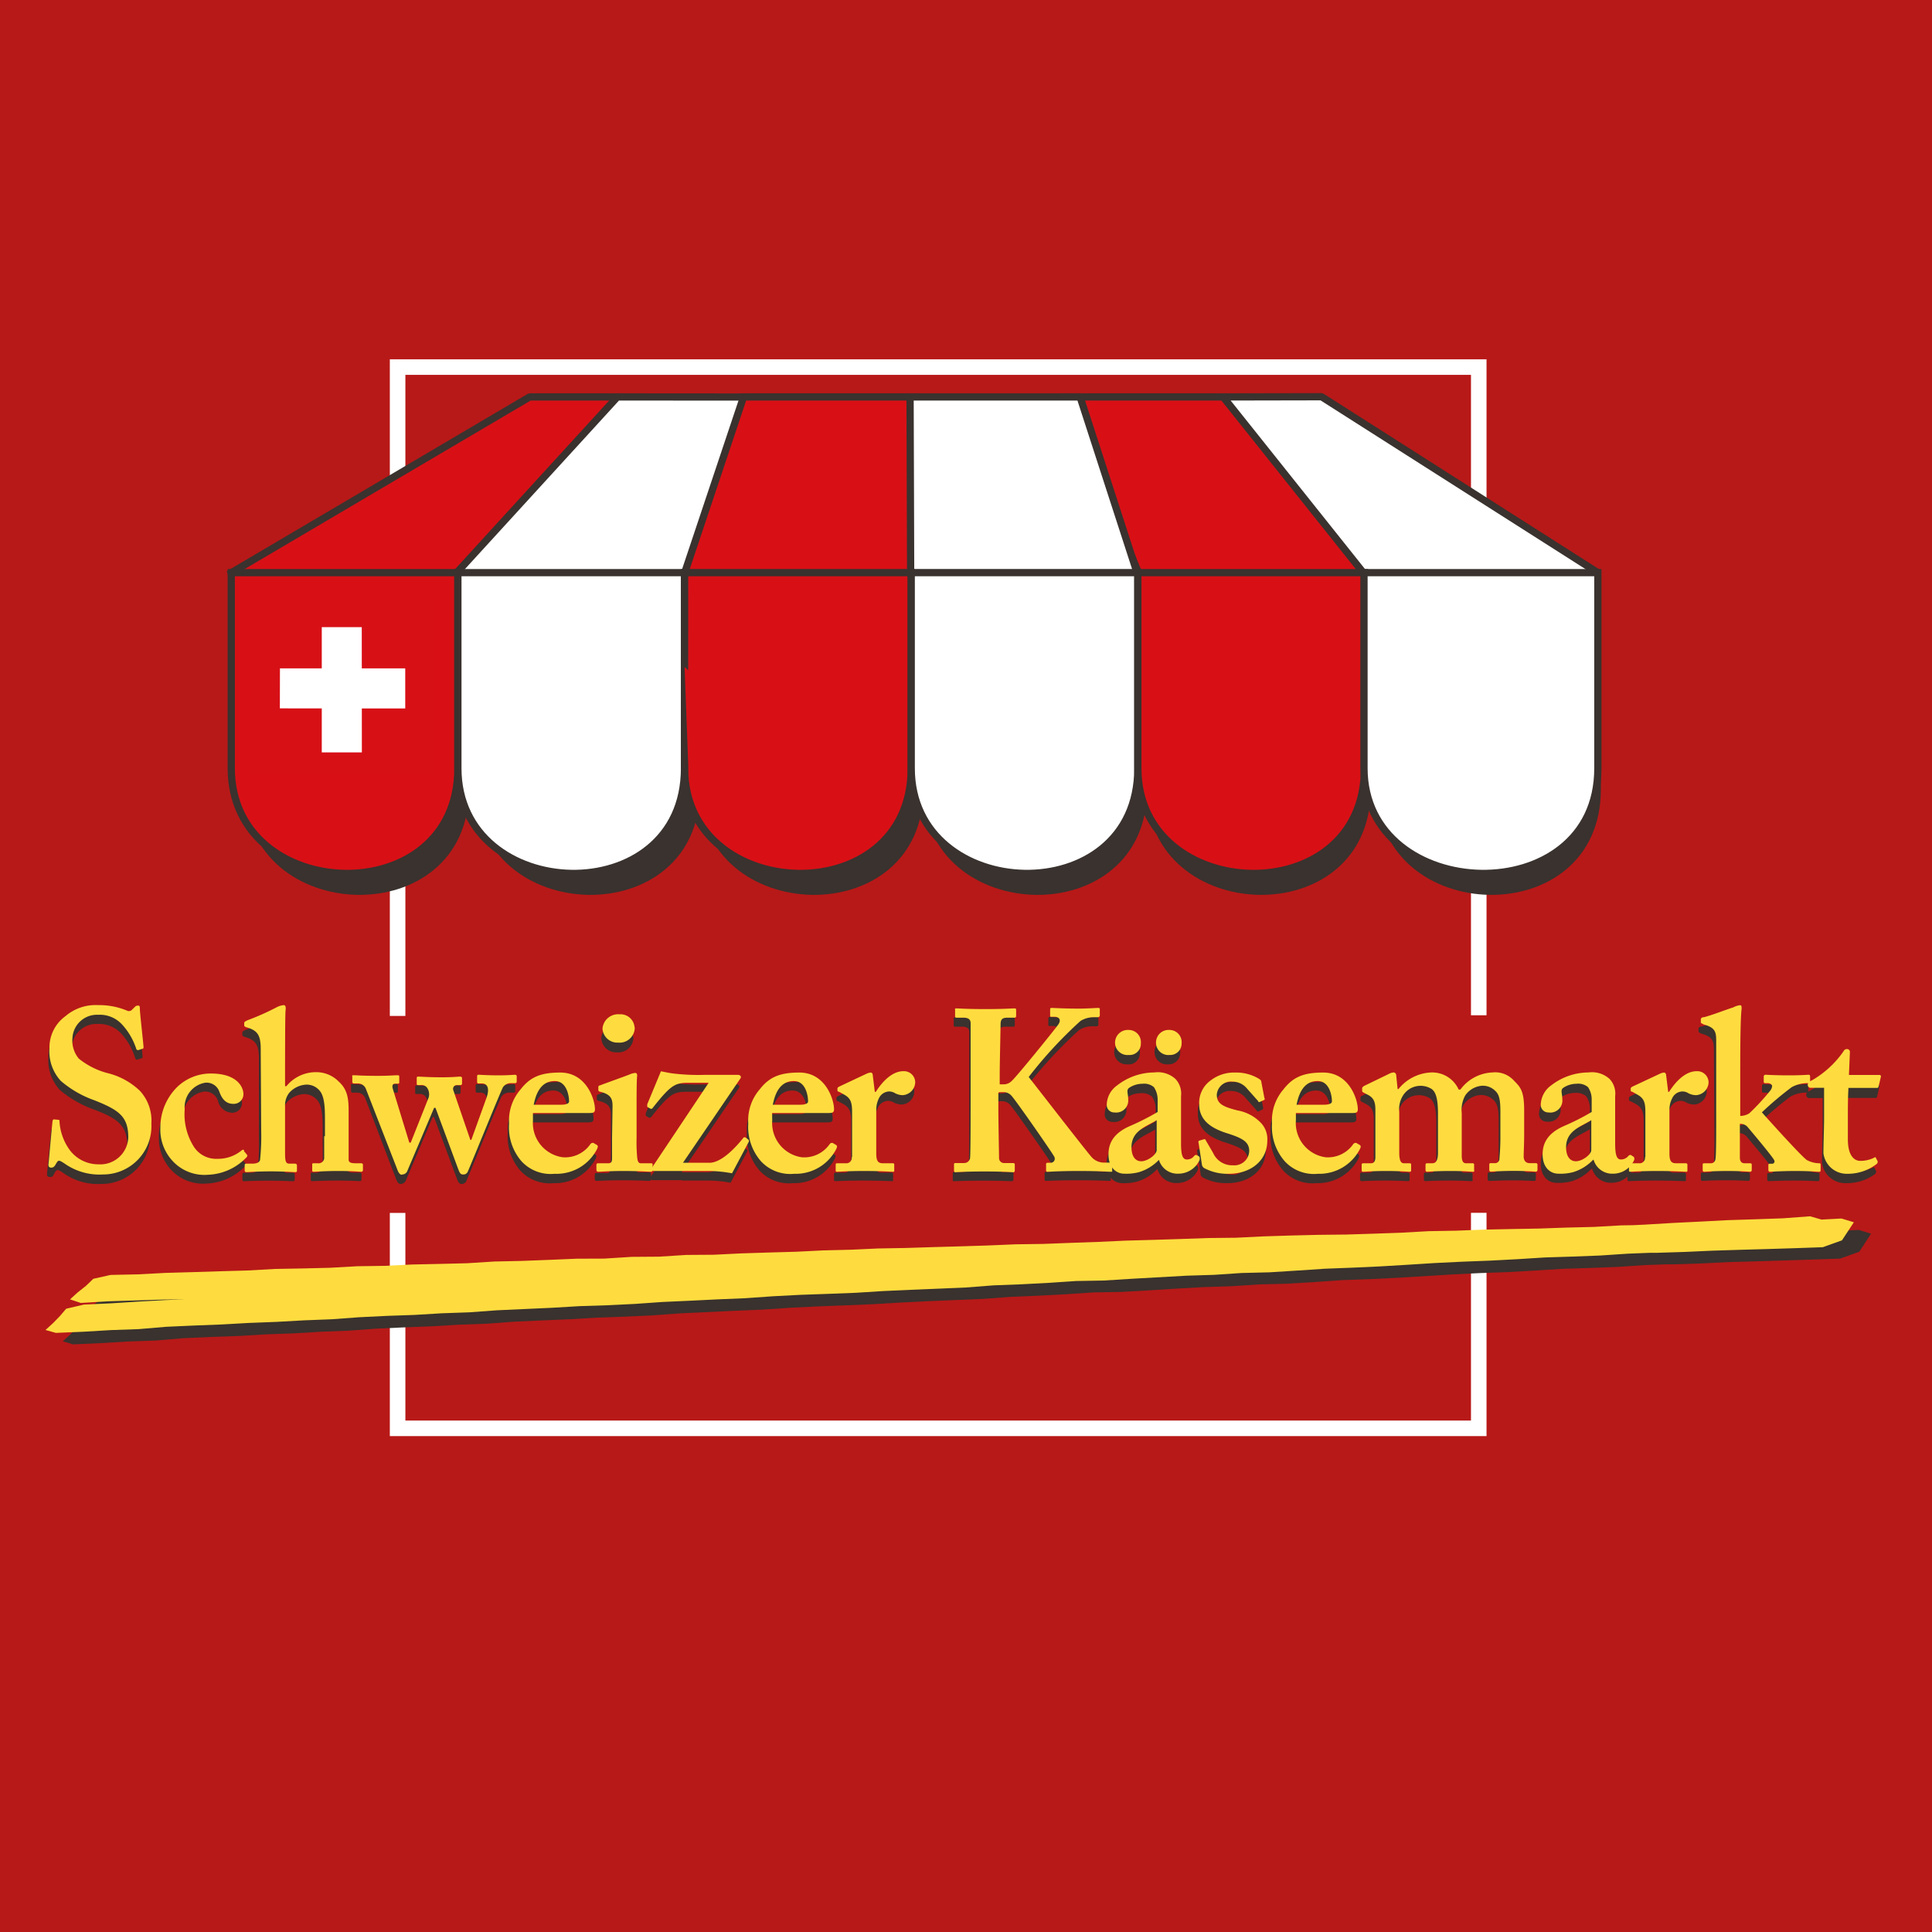 <svg id="Layer_1" data-name="Layer 1" xmlns="http://www.w3.org/2000/svg" viewBox="0 0 200 200"><defs><style>.cls-1{fill:#b71918;}.cls-2,.cls-5,.cls-7,.cls-8{fill:none;}.cls-2{stroke:#fff;stroke-width:1.61px;}.cls-2,.cls-7{stroke-miterlimit:3.86;}.cls-3,.cls-9{fill:#39322e;}.cls-4{fill:#d81016;}.cls-5,.cls-7,.cls-8{stroke:#39322e;stroke-width:0.75px;}.cls-5,.cls-8{stroke-linejoin:bevel;}.cls-6{fill:#fff;}.cls-8{stroke-linecap:round;}.cls-11,.cls-9{fill-rule:evenodd;}.cls-10,.cls-11{fill:#fedc3f;}.cls-12{fill:#d71016;}</style></defs><path class="cls-1" d="M0,0H200V200H0Z"/><path class="cls-2" d="M41.16,105.17V38H153.08v67.1m0,20.45v22.31H41.16v-22.3"/><path class="cls-3" d="M25.4,61.43H48.55V81.71c0,15-23.15,14.13-23.15,0V61.43"/><path class="cls-3" d="M49.3,61.43H72.45V81.71c0,15-23.15,14.13-23.15,0V61.43"/><path class="cls-3" d="M72.45,61.43H95.59V81.71c0,15-23.14,14.13-23.14,0V61.43"/><path class="cls-3" d="M95.59,61.43h23.15V81.71c0,15-23.15,14.13-23.15,0V61.43"/><path class="cls-3" d="M118.74,61.43h23.15V81.71c0,15-23.15,14.13-23.15,0V61.43"/><path class="cls-3" d="M142.57,61.43h23.15V81.71c0,15-23.15,14.13-23.15,0V61.43"/><polygon class="cls-4" points="23.67 59.45 54.83 41.09 64.58 41.09 47.49 59.45 23.67 59.45"/><polygon class="cls-5" points="23.67 59.45 54.83 41.09 64.58 41.09 47.49 59.45 23.67 59.45"/><polygon class="cls-6" points="47.22 59.35 63.91 41.09 77.22 41.1 71.02 59.34 47.22 59.35"/><polygon class="cls-7" points="47.22 59.35 63.91 41.09 77.22 41.1 71.02 59.34 47.22 59.35"/><polygon class="cls-4" points="70.87 59.32 76.97 41.09 94.72 41.09 94.64 59.32 70.87 59.32"/><polygon class="cls-7" points="70.87 59.32 76.97 41.09 94.72 41.09 94.64 59.32 70.87 59.32"/><polygon class="cls-4" points="117.98 59.59 110.31 41.09 126.87 41.09 142.08 59.59 117.98 59.59"/><polygon class="cls-7" points="117.98 59.59 110.31 41.09 126.87 41.09 142.08 59.59 117.98 59.59"/><polygon class="cls-6" points="94.27 59.32 94.21 41.09 111.81 41.09 117.72 59.32 94.27 59.32"/><polygon class="cls-7" points="94.27 59.32 94.21 41.09 111.81 41.09 117.72 59.32 94.27 59.32"/><polygon class="cls-6" points="141.17 59.34 126.62 41.09 136.81 41.07 165.56 59.38 141.17 59.34"/><polygon class="cls-8" points="141.17 59.34 126.62 41.09 136.81 41.07 165.56 59.38 141.17 59.34"/><path class="cls-4" d="M23.94,59.28H47.4V79.53c0,14.94-23.46,14.09-23.46,0Z"/><path class="cls-7" d="M23.94,59.28H47.4V79.53c0,14.94-23.46,14.09-23.46,0Z"/><path class="cls-6" d="M47.4,59.28H70.86V79.53c0,14.94-23.46,14.09-23.46,0Z"/><path class="cls-7" d="M47.4,59.28H70.86V79.53c0,14.94-23.46,14.09-23.46,0Z"/><path class="cls-4" d="M70.87,59.28H94.33V79.53c0,14.94-23.47,14.09-23.46,0C70.86,79.53,70.87,59.28,70.87,59.28Z"/><path class="cls-7" d="M70.87,59.28H94.33V79.53c0,14.94-23.47,14.09-23.46,0C70.86,79.53,70.87,59.28,70.87,59.28Z"/><path class="cls-6" d="M94.33,59.28h23.46V79.53c0,14.94-23.46,14.09-23.46,0Z"/><path class="cls-7" d="M94.33,59.28h23.46V79.53c0,14.94-23.46,14.09-23.46,0Z"/><path class="cls-4" d="M117.79,59.28h23.46V79.53c0,14.94-23.46,14.09-23.46,0Z"/><path class="cls-7" d="M117.79,59.28h23.46V79.53c0,14.94-23.46,14.09-23.46,0Z"/><path class="cls-6" d="M141.2,59.28h24.21V79.53c0,14.94-24.21,14.09-24.21,0Z"/><path class="cls-7" d="M141.2,59.28h24.21V79.53c0,14.94-24.21,14.09-24.21,0Z"/><path class="cls-3" d="M5.44,116.85c-.1,0-.12.05-.15.2s-.38,4.13-.42,4.41.09.38.28.38.29,0,.43-.28.23-.43.38-.43.28.09.57.28a6.15,6.15,0,0,0,4,1.15,5,5,0,0,0,5-5.28,4.58,4.58,0,0,0-1.19-3.4A7.46,7.46,0,0,0,11,112a8.18,8.18,0,0,1-2.9-1.47,2.9,2.9,0,0,1-.66-2.14A2.54,2.54,0,0,1,10.09,106a3.14,3.14,0,0,1,2.47,1A6.8,6.8,0,0,1,14,109.54a.19.19,0,0,0,.24.15l.38-.13a.15.15,0,0,0,.14-.16c0-.24-.38-3.56-.38-4,0-.23-.05-.37-.19-.37a.42.42,0,0,0-.33.14l-.31.31a.42.42,0,0,1-.5.07,7.43,7.43,0,0,0-3-.57,4.87,4.87,0,0,0-3.37,1.14,4,4,0,0,0-1.67,3.32,4.56,4.56,0,0,0,1.19,3.4,11.51,11.51,0,0,0,3.47,2c2.52.94,3.51,1.66,3.51,3.84a2.9,2.9,0,0,1-3.08,2.78A3.67,3.67,0,0,1,7,119.8a5.59,5.59,0,0,1-.9-2.71c0-.14,0-.19-.14-.19l-.52-.05"/><path class="cls-3" d="M25.12,120a.18.18,0,0,0-.22,0,3.82,3.82,0,0,1-2.55.91,2.76,2.76,0,0,1-2.45-1.28,6.31,6.31,0,0,1-.93-3.85A2.56,2.56,0,0,1,21.11,113a1.4,1.4,0,0,1,1.47,1A1.53,1.53,0,0,0,24,115.19a1,1,0,0,0,1.05-1c0-.71-.62-2.14-3.37-2.14a5,5,0,0,0-3.47,1.37,5.9,5.9,0,0,0-1.76,4.26,4.79,4.79,0,0,0,1.14,3.28,4.52,4.52,0,0,0,3.8,1.56,5.78,5.78,0,0,0,4-1.82.2.2,0,0,0,0-.29l-.29-.34"/><path class="cls-3" d="M33.41,118.6c0,.75,0,2,0,2.32s-.39.47-.67.47h-.4c-.12,0-.17,0-.17.15v.57c0,.12,0,.16.19.16s1.09-.06,2.52-.06,2.21.06,2.35.06.19-.06.19-.19v-.52c0-.12-.05-.17-.24-.17h-.42c-.38,0-.81,0-.81-.38v-4.56c0-1.35.05-2.54-1-3.48a3.22,3.22,0,0,0-2.38-1,3.91,3.91,0,0,0-3.06,1.45h-.14V112c0-1.17,0-6,0-6.39s0-.57-.19-.57a2,2,0,0,0-.67.19,24.3,24.3,0,0,1-3.09,1.38c-.28.14-.33.19-.33.28v.24c0,.09.05.14.19.19l.43.14c.81.33,1.09.81,1.09,2.14l0,8.48a22.51,22.51,0,0,1-.12,2.94c-.07.29-.4.38-.78.38h-.59c-.12,0-.22,0-.22.17v.52c0,.15.07.19.19.19s1.09-.06,2.56-.06c1.24,0,2.28.06,2.47.06s.2-.1.2-.24v-.43c0-.16-.1-.21-.24-.21h-.57c-.33,0-.43-.24-.43-1v-5.12a2.07,2.07,0,0,1,.43-1.17,2.58,2.58,0,0,1,1.75-.85,1.75,1.75,0,0,1,1.34.57c.61.62.61,2,.61,3.17v1.61"/><path class="cls-3" d="M41.47,122.56a.59.59,0,0,0,.57-.41l2.75-6.51h.14l2.38,6.41c.14.37.23.51.47.51a.49.49,0,0,0,.5-.31c.36-.81,3.4-8.32,3.64-8.74a1,1,0,0,1,.9-.4h.35c.12,0,.17-.08.17-.19v-.53c0-.09-.05-.16-.19-.16s-.67.07-1.71.07-1.85-.07-2-.07-.2,0-.2.18v.53a.15.15,0,0,0,.15.17h.33c.57,0,.86.47.48,1.51l-1.57,4.3h-.1l-1.75-5.13a.38.38,0,0,1,.33-.54h.38a.17.17,0,0,0,.19-.19v-.5c0-.15-.07-.2-.24-.2s-.71.08-1.8.08c-1.52,0-2.28-.08-2.45-.08s-.21,0-.21.2v.52c0,.12,0,.17.16.17h.27a.72.72,0,0,1,.61.23,1.19,1.19,0,0,1,.19,1.07l-1.85,4.66h-.15l-1.71-5.56c-.11-.36,0-.54.24-.54H41c.14,0,.19,0,.19-.17v-.53c0-.13,0-.18-.19-.18-.33,0-.9.07-2,.07-1.71,0-2.19-.07-2.47-.07s-.19,0-.19.18v.53a.15.15,0,0,0,.16.17h.41a.9.9,0,0,1,.91.61L41,122.05c.12.32.27.51.46.51"/><path class="cls-9" d="M55.1,115.33c.31-1.58,1-2.44,2.18-2.44s1.47,1.41,1.47,2.12c0,.18-.28.32-.78.32H55.1m-.07.86h5.74c.43,0,.67,0,.67-.38,0-1-.88-3.8-3.59-3.8-2.07,0-3.13.47-4.13,1.76a4.91,4.91,0,0,0-1.16,3.51,5.43,5.43,0,0,0,1.32,3.92,4.15,4.15,0,0,0,3.43,1.28A4.71,4.71,0,0,0,61.63,120c.16-.31.12-.4,0-.48l-.36-.21c-.1,0-.19,0-.29.12a3.19,3.19,0,0,1-2.87,1.37c-1.35,0-3.08-1.42-3.08-3.84Z"/><path class="cls-9" d="M65.54,107.33A1.45,1.45,0,0,0,64,106a1.62,1.62,0,0,0-1.75,1.46,1.54,1.54,0,0,0,1.61,1.48,1.56,1.56,0,0,0,1.71-1.57m-2.33,11.45c0,.66,0,1.42-.05,2.14,0,.38-.13.47-.37.47h-1c-.15,0-.25,0-.25.19V122c0,.2.07.24.19.24.29,0,1.19-.06,2.57-.06,1.59,0,2.68.06,2.87.06s.19-.1.19-.24v-.47c0-.12,0-.17-.23-.17h-1c-.24,0-.33-.19-.38-.62,0-.28,0-1.13,0-2v-2.56c0-2,0-3.5,0-3.87,0-.2,0-.29-.18-.29a1.51,1.51,0,0,0-.57.15c-.41.16-2.76,1-3.09,1.13-.12,0-.16.09-.16.19v.27c0,.09,0,.16.23.21,1.09.28,1.23.75,1.23,1.47Z"/><path class="cls-3" d="M70.64,122.21c.34,0,1.43,0,2.53,0a12.1,12.1,0,0,1,2.46.23l1.72-3.23a.17.17,0,0,0-.06-.24l-.3-.23c-.09,0-.17,0-.26.07-1.71,2.12-2.85,2.54-3.47,2.54h-2.7l5.93-8.72c.14-.19,0-.37-.24-.37H72.78a23.65,23.65,0,0,1-3.22-.14c-.43-.06-.86-.15-1.29-.25l-1.42,3.38c0,.14,0,.19,0,.25l.34.21c.07,0,.16,0,.23-.08,1.9-2.42,2.33-2.61,3.71-2.61h2.09l-5.75,8.62c-.24.37-.14.53.1.53h3"/><path class="cls-9" d="M79.86,115.33c.31-1.58,1-2.44,2.18-2.44s1.48,1.41,1.48,2.12c0,.18-.29.32-.79.32H79.86m-.07.86h5.75c.42,0,.66,0,.66-.38,0-1-.88-3.8-3.59-3.8-2.06,0-3.13.47-4.13,1.76a4.91,4.91,0,0,0-1.16,3.51,5.4,5.4,0,0,0,1.33,3.92,4.13,4.13,0,0,0,3.42,1.28A4.71,4.71,0,0,0,86.39,120c.16-.31.12-.4,0-.48l-.36-.21c-.09,0-.19,0-.28.12a3.22,3.22,0,0,1-2.88,1.37c-1.35,0-3.08-1.42-3.08-3.84Z"/><path class="cls-3" d="M88,120.75c0,.45-.23.64-.61.64h-.83c-.17,0-.22,0-.22.19v.53c0,.12,0,.16.17.16s1.12-.06,2.77-.06,2.79.06,3,.06.17,0,.17-.16v-.55c0-.12,0-.17-.19-.17h-1c-.47,0-.66-.24-.66-1v-4.58a2.67,2.67,0,0,1,.28-1.16,1.25,1.25,0,0,1,1-.69,1.12,1.12,0,0,1,.67.19,2,2,0,0,0,.81.19,1.39,1.39,0,0,0,1.29-1.28,1.16,1.16,0,0,0-1.24-1.19c-1,0-2,.8-2.85,2.14h-.09l-.22-1.71c0-.14-.07-.29-.21-.29a1.31,1.31,0,0,0-.38.09l-2.88,1.36c-.14.07-.19.12-.19.21v.15c0,.09,0,.14.19.19l.43.23c.71.38.9.77.9,1.86v4.65"/><path class="cls-3" d="M103.29,114h.43a1.1,1.1,0,0,1,.81.33c.38.38,4.22,5.9,4.47,6.36a.43.43,0,0,1-.39.62h-.33a.12.12,0,0,0-.14.14v.6c0,.15,0,.19.14.19.33,0,1.24-.06,3.23-.06,2.19,0,3,.06,3.28.06s.19,0,.19-.19v-.6a.17.17,0,0,0-.19-.16h-.52a1.77,1.77,0,0,1-1.43-.57c-.71-.83-5.56-7.1-6.51-8.29a46,46,0,0,1,5.37-5.79,2.52,2.52,0,0,1,1.33-.4h.48a.18.18,0,0,0,.19-.19v-.6c0-.11,0-.17-.19-.17-.29,0-1.09.08-2.05.08-1.56,0-2.52-.08-2.8-.08-.09,0-.14.06-.14.2v.57c0,.11,0,.16.11.16H109c.42,0,.71.28.38.76s-4.4,5.51-4.85,5.89a1.18,1.18,0,0,1-.81.33h-.43v-1c0-1.15.1-4.85.1-5.22,0-.55.24-.69.71-.69h.76c.14,0,.19,0,.19-.19v-.6c0-.11,0-.17-.19-.17-.33,0-1.09.08-2.94.08-2,0-2.76-.08-3-.08s-.19.06-.19.14v.65c0,.12,0,.17.19.17h.71c.57,0,.71.28.71.56s0,4.78,0,5.21v1.38c0,2.94,0,7.26-.07,7.45s-.22.45-.64.45h-.86a.13.13,0,0,0-.14.14v.65c0,.12,0,.16.14.16s1-.06,3-.06,2.76.06,3,.06c.09,0,.14-.1.14-.19v-.64c0-.07-.09-.12-.19-.12h-.9a.53.53,0,0,1-.54-.52c0-.36-.08-3.83-.08-5V114"/><path class="cls-9" d="M120.92,110.18a1.18,1.18,0,0,0,1.25-1.21,1.26,1.26,0,0,0-1.25-1.38,1.3,1.3,0,0,0-1.4,1.28,1.27,1.27,0,0,0,1.4,1.31m-4.23,0A1.16,1.16,0,0,0,118,109a1.26,1.26,0,0,0-1.26-1.38,1.31,1.31,0,0,0-1.4,1.28A1.27,1.27,0,0,0,116.69,110.18Zm2.89,9.85c0,.44-.85,1.1-1.51,1.15s-1.1-.48-1.1-1.45c0-1.73,1.57-2.14,2.61-2.8Zm.24,1a2,2,0,0,0,2,1.44,2.39,2.39,0,0,0,2.19-1.37c.08-.24,0-.34-.05-.39l-.29-.18c-.09-.05-.14-.05-.24.09a.9.9,0,0,1-.76.38c-.42,0-.62-.38-.62-1.66v-1.14l0-3.75a2.26,2.26,0,0,0-.56-1.79,2.8,2.8,0,0,0-2.19-.66,6.27,6.27,0,0,0-3.85,1.33,2.52,2.52,0,0,0-1.09,2,.78.78,0,0,0,.81.81,1.25,1.25,0,0,0,1.43-1.39c0-.56-.25-.92.09-1.15a2.46,2.46,0,0,1,1.38-.43,1.58,1.58,0,0,1,1.18.35,2.25,2.25,0,0,1,.38,1.33v1.24a26,26,0,0,1-2.89,1.47,3.07,3.07,0,0,0-2.19,2.92c0,1.34.76,2,1.64,2a5.12,5.12,0,0,0,1.52-.16,4.73,4.73,0,0,0,2.07-1.28Z"/><path class="cls-3" d="M124.28,121.6a.67.67,0,0,0,.19.27,5.1,5.1,0,0,0,2.57.61c2.35,0,4-1.42,4-3.42a2.38,2.38,0,0,0-.71-1.89,4.29,4.29,0,0,0-2.37-1.24c-1.43-.39-2.14-.66-2.14-1.63a1.48,1.48,0,0,1,1.64-1.36,1.88,1.88,0,0,1,1.49.73l1.14,1.28c0,.1.13.13.2.1l.45-.22a.34.34,0,0,0,0-.25l-.31-1.61c0-.15-.1-.24-.45-.44a4.64,4.64,0,0,0-2.3-.52,4,4,0,0,0-2.47.78,2.89,2.89,0,0,0-1.21,2.5c0,1.68,1.28,2.49,2.9,3s2.28.9,2.28,1.85a1.53,1.53,0,0,1-1.69,1.45,2.15,2.15,0,0,1-2-1.28l-.78-1.33c0-.1-.12-.1-.22-.08L124,119c-.07,0-.1.1-.07.2l.37,2.39"/><path class="cls-9" d="M134.07,115.33c.31-1.58,1-2.44,2.18-2.44s1.47,1.41,1.47,2.12c0,.18-.28.32-.78.32h-2.87m-.07.86h5.74c.43,0,.67,0,.67-.38,0-1-.88-3.8-3.59-3.8-2.06,0-3.13.47-4.12,1.76a4.87,4.87,0,0,0-1.17,3.51,5.35,5.35,0,0,0,1.33,3.92,4.12,4.12,0,0,0,3.41,1.28,4.74,4.74,0,0,0,4.34-2.51c.15-.31.11-.4,0-.48l-.37-.21c-.09,0-.18,0-.28.12a3.22,3.22,0,0,1-2.87,1.37c-1.36,0-3.09-1.42-3.09-3.84Z"/><path class="cls-3" d="M141,113.44c-.09,0-.16.09-.16.19v.23c0,.1,0,.15.16.21l.5.27c.57.33.71.76.71,1.52v4.91c0,.43-.19.62-.42.62h-.71c-.19,0-.29,0-.29.17v.49c0,.18.05.22.19.22s.95-.06,2.38-.06,2.18.06,2.37.06.19-.06.19-.19v-.54c0-.1-.05-.15-.24-.15h-.52c-.29,0-.48-.24-.48-1.09v-4.23a2.75,2.75,0,0,1,.38-1.68,2.15,2.15,0,0,1,3-.67c.34.29.62.81.62,2.51v4.07c0,.85-.23,1.09-.57,1.09h-.52c-.14,0-.19,0-.19.24v.45c0,.13.05.19.17.19s.92-.06,2.39-.06,2.14.06,2.34.06.14-.06.14-.19v-.52c0-.12,0-.17-.24-.17h-.62c-.29,0-.43-.24-.43-.76v-4.42a3.22,3.22,0,0,1,.36-1.85,2.34,2.34,0,0,1,1.68-1,1.83,1.83,0,0,1,1.43.53c.42.39.52,1,.52,2.14v2.78c0,.71,0,1.56-.1,2.09a.44.44,0,0,1-.47.47h-.37c-.15,0-.2,0-.2.19v.5c0,.13.05.19.2.19s1-.06,2.32-.06,2.13.06,2.29.06.18-.06.18-.22v-.49c0-.12,0-.17-.18-.17h-.63c-.33,0-.62-.19-.62-.71,0-.29.05-1.43.05-2.08v-2.72c0-2.06-.45-2.4-1.09-3.06a2.59,2.59,0,0,0-2.18-.81,4.33,4.33,0,0,0-3.33,1.76h-.14a3,3,0,0,0-2.81-1.76,4.51,4.51,0,0,0-3.41,1.71h-.1l-.14-1.38c0-.24-.14-.33-.28-.33a1,1,0,0,0-.48.15L141,113.44"/><path class="cls-9" d="M164.58,120c0,.44-.85,1.1-1.52,1.15s-1.09-.48-1.09-1.45c0-1.73,1.57-2.14,2.61-2.8V120m.24,1a2,2,0,0,0,2,1.44,2.39,2.39,0,0,0,2.19-1.37c.1-.24,0-.34-.05-.39l-.28-.18c-.1-.05-.15-.05-.24.09a.91.91,0,0,1-.76.38c-.43,0-.62-.38-.62-1.66v-1.14l-.05-3.75a2.23,2.23,0,0,0-.57-1.79,2.75,2.75,0,0,0-2.18-.66,6.27,6.27,0,0,0-3.85,1.33,2.52,2.52,0,0,0-1.09,2,.78.78,0,0,0,.81.81,1.24,1.24,0,0,0,1.42-1.39c0-.56-.24-.92.09-1.15a2.46,2.46,0,0,1,1.38-.43,1.59,1.59,0,0,1,1.19.35,2.4,2.4,0,0,1,.38,1.33v1.24a25.51,25.51,0,0,1-2.9,1.47,3.07,3.07,0,0,0-2.19,2.92c0,1.34.77,2,1.65,2a5.18,5.18,0,0,0,1.52-.16,4.69,4.69,0,0,0,2.06-1.28Z"/><path class="cls-3" d="M170.14,120.75a.56.56,0,0,1-.62.64h-.83c-.17,0-.22,0-.22.19v.53c0,.12.05.16.17.16s1.11-.06,2.78-.06,2.78.06,2.94.06.17,0,.17-.16v-.55c0-.12-.05-.17-.19-.17h-1.05c-.47,0-.66-.24-.66-1v-4.58a2.55,2.55,0,0,1,.29-1.16,1.23,1.23,0,0,1,1-.69,1.12,1.12,0,0,1,.67.19,1.84,1.84,0,0,0,.8.19,1.39,1.39,0,0,0,1.29-1.28,1.16,1.16,0,0,0-1.24-1.19c-1,0-2,.8-2.85,2.14h-.09l-.22-1.71c0-.14-.07-.29-.21-.29a1.24,1.24,0,0,0-.38.09l-2.87,1.36c-.14.07-.19.12-.19.21v.15c0,.09,0,.14.19.19l.43.23c.7.38.9.77.9,1.86v4.65"/><path class="cls-3" d="M180,117.31a1,1,0,0,1,.75.28c.53.62,2.76,3.28,2.81,3.52s-.05.33-.23.33h-.2c-.14,0-.19,0-.19.19v.4c0,.2.05.24.19.24s1.19-.06,2.57-.06c1.56,0,2.23.06,2.41.06s.24,0,.24-.19v-.48c0-.16,0-.21-.19-.21a2.64,2.64,0,0,1-1.23-.33c-.57-.38-3.94-4.13-4.66-4.94a33.37,33.37,0,0,1,3.09-2.61,3.35,3.35,0,0,1,1.47-.4H187c.14,0,.19,0,.19-.19v-.44c0-.16,0-.25-.16-.25s-.77.07-2.07.07-2.23-.07-2.37-.07a.17.17,0,0,0-.19.18v.51c0,.14,0,.19.17.19h.21c.28,0,.44.16.44.31a.82.82,0,0,1-.16.42,22.79,22.79,0,0,1-2.19,2.37,1.66,1.66,0,0,1-.94.29v-3.61c0-2.83,0-6.34.14-7.48,0-.29,0-.38-.19-.38a2.5,2.5,0,0,0-.72.23c-.33.11-2.32.86-3,1-.23,0-.33.14-.33.23v.33s.1.11.33.19c1.19.34,1.26.81,1.26,1.71l.05,8.58c0,1,0,3-.07,3.51,0,.29-.15.57-.48.57h-.62c-.18,0-.23,0-.23.19V122c0,.14,0,.24.17.24s.91-.06,2.44-.06c1.32,0,2.14.06,2.28.06s.19-.06.19-.19v-.48c0-.16,0-.21-.24-.21h-.52c-.28,0-.47-.19-.47-.57v-3.51"/><path class="cls-3" d="M188.68,113.61v3.08c0,.9-.07,2.8-.07,3.66a2.43,2.43,0,0,0,2.49,2.13,4.9,4.9,0,0,0,3-.94.31.31,0,0,0,.1-.34l-.15-.28c0-.12-.11-.12-.27,0a3.29,3.29,0,0,1-1.38.28c-.48,0-1.26-.38-1.26-2.23v-2.13c0-1,0-2.19.06-3.18h2.88c.14,0,.21,0,.24-.15l.23-1c0-.1,0-.18-.16-.18h-3.13l.09-2.36c0-.19-.09-.33-.29-.33a.37.37,0,0,0-.37.24,10.25,10.25,0,0,1-3.26,3c-.3.12-.45.26-.45.45a.31.31,0,0,0,.33.34h1.38"/><polyline class="cls-3" points="10.47 136.23 13.31 136.1 16.13 135.92 18.96 135.76 20.97 135.7 18.72 135.73 15.86 135.81 13 135.89 10.14 136.06 9.04 135.69 9.81 134.98 10.7 134.29 11.45 133.58 13.23 133.16 16.08 133.1 18.91 132.95 21.75 132.88 24.59 132.79 27.43 132.7 30.26 132.54 33.1 132.5 35.95 132.42 38.78 132.26 41.63 132.22 44.46 132.08 47.3 132.02 50.15 131.95 52.97 131.77 55.81 131.71 58.65 131.6 61.49 131.49 64.34 131.47 67.17 131.29 70.01 131.27 72.84 131.09 75.69 131.07 78.52 130.94 81.36 130.85 84.2 130.76 87.03 130.62 89.88 130.55 92.71 130.43 95.56 130.37 98.39 130.28 101.23 130.2 104.08 130.12 106.93 129.99 109.78 129.96 112.63 129.84 115.48 129.75 118.33 129.61 121.18 129.54 124.03 129.45 126.88 129.35 129.73 129.31 132.57 129.17 135.43 129.08 138.28 129.01 141.13 128.98 143.98 128.89 146.83 128.79 149.67 128.64 152.53 128.58 155.38 128.47 158.23 128.41 161.08 128.38 163.93 128.26 166.78 128.19 169.63 128.03 170.85 128.01 172.11 127.95 174.95 127.78 177.79 127.64 180.64 127.5 183.49 127.4 186.34 127.3 189.17 127.09 190.35 127.43 192.42 127.32 193.69 127.71 193.18 128.5 192.47 129.58 190.49 130.29 187.63 130.39 184.77 130.48 181.9 130.57 179.04 130.65 176.18 130.79 173.32 130.88 172.59 130.88 170.3 130.96 167.46 131.15 164.6 131.26 161.73 131.35 158.88 131.53 156.03 131.69 153.17 131.79 150.31 131.93 147.46 132.11 144.6 132.28 141.75 132.42 138.89 132.52 136.05 132.72 133.2 132.89 130.32 132.96 127.49 133.15 124.61 133.24 121.77 133.4 118.92 133.58 116.07 133.74 113.19 133.79 110.34 133.98 107.49 134.13 104.63 134.25 101.79 134.46 98.93 134.58 96.06 134.7 93.22 134.84 90.36 135.01 87.5 135.13 84.64 135.24 81.79 135.38 78.94 135.57 76.08 135.69 73.23 135.83 70.37 135.96 67.53 136.17 64.67 136.3 61.81 136.4 58.95 136.57 56.1 136.69 53.24 136.82 50.4 137.03 47.53 137.13 44.68 137.3 41.82 137.41 38.96 137.54 36.12 137.75 33.26 137.86 30.41 138.03 27.55 138.13 24.7 138.3 21.83 138.4 18.98 138.53 16.14 138.77 13.28 138.87 10.43 139.04 7.57 139.17 6.5 138.85 7.28 138.14 8 137.41 8.64 136.66 10.47 136.23"/><polyline class="cls-10" points="8.68 135.05 11.52 134.92 14.34 134.74 17.17 134.58 19.18 134.51 16.93 134.53 14.07 134.62 11.21 134.71 8.36 134.88 7.25 134.51 8.03 133.8 8.9 133.11 9.66 132.38 11.45 131.98 14.29 131.92 17.12 131.77 19.96 131.69 22.8 131.6 25.64 131.52 28.48 131.36 31.31 131.31 34.16 131.24 36.99 131.08 39.84 131.04 42.67 130.9 45.51 130.84 48.35 130.77 51.19 130.59 54.02 130.53 56.86 130.42 59.7 130.3 62.55 130.29 65.38 130.11 68.22 130.09 71.05 129.91 73.9 129.89 76.74 129.75 79.58 129.66 82.41 129.58 85.24 129.44 88.09 129.37 90.92 129.24 93.77 129.19 96.61 129.1 99.45 129.02 102.29 128.93 105.14 128.81 108 128.77 110.85 128.66 113.69 128.56 116.54 128.43 119.39 128.35 122.24 128.26 125.09 128.16 127.94 128.13 130.78 127.99 133.63 127.9 136.48 127.83 139.35 127.8 142.2 127.71 145.04 127.61 147.89 127.45 150.74 127.4 153.58 127.29 156.44 127.23 159.29 127.18 162.15 127.08 165 127.01 167.84 126.85 169.06 126.83 170.32 126.77 173.16 126.6 176 126.46 178.85 126.31 181.69 126.22 184.54 126.12 187.38 125.91 188.56 126.25 190.63 126.14 191.91 126.53 191.39 127.32 190.68 128.4 188.7 129.11 185.84 129.21 182.98 129.3 180.11 129.38 177.25 129.47 174.39 129.6 171.53 129.69 170.8 129.69 168.51 129.78 165.67 129.97 162.8 130.08 159.94 130.17 157.09 130.35 154.24 130.5 151.38 130.61 148.52 130.75 145.67 130.93 142.82 131.1 139.97 131.23 137.1 131.34 134.26 131.53 131.41 131.71 128.54 131.78 125.69 131.97 122.83 132.06 119.98 132.22 117.13 132.38 114.28 132.56 111.4 132.61 108.56 132.8 105.71 132.95 102.84 133.06 100 133.28 97.14 133.4 94.28 133.52 91.42 133.65 88.58 133.83 85.72 133.94 82.85 134.04 80 134.19 77.15 134.39 74.29 134.51 71.44 134.65 68.58 134.78 65.73 134.98 62.88 135.12 60.02 135.21 57.16 135.38 54.31 135.51 51.45 135.64 48.6 135.85 45.74 135.95 42.9 136.12 40.03 136.22 37.18 136.36 34.33 136.57 31.48 136.68 28.62 136.84 25.76 136.95 22.91 137.11 20.05 137.22 17.19 137.35 14.35 137.59 11.49 137.69 8.64 137.86 5.78 137.98 4.71 137.68 5.49 136.97 6.21 136.23 6.85 135.48 8.68 135.05"/><path class="cls-10" d="M5.59,115.88c-.1,0-.12.05-.15.19-.05.29-.38,4.14-.42,4.42s.09.38.27.38.3-.05.44-.28.23-.43.37-.43.29.1.57.28a6.26,6.26,0,0,0,4,1.14,5,5,0,0,0,5-5.27,4.54,4.54,0,0,0-1.19-3.39,7.38,7.38,0,0,0-3.42-1.85,8,8,0,0,1-2.9-1.48,2.9,2.9,0,0,1-.66-2.14,2.54,2.54,0,0,1,2.66-2.4,3.12,3.12,0,0,1,2.47,1,6.84,6.84,0,0,1,1.47,2.51.19.19,0,0,0,.24.14l.37-.12c.1,0,.15-.07.15-.16,0-.24-.38-3.57-.38-3.94s-.05-.38-.19-.38a.4.4,0,0,0-.33.14l-.31.3a.42.42,0,0,1-.5.08,7.47,7.47,0,0,0-3-.57,4.78,4.78,0,0,0-3.37,1.14,4,4,0,0,0-1.66,3.32,4.51,4.51,0,0,0,1.18,3.39,10.9,10.9,0,0,0,3.47,2c2.52,1,3.51,1.67,3.51,3.85a2.9,2.9,0,0,1-3.09,2.78,3.69,3.69,0,0,1-3.13-1.71,5.59,5.59,0,0,1-.9-2.71c0-.14,0-.19-.15-.19l-.51-.05"/><path class="cls-10" d="M25.27,119.06a.18.18,0,0,0-.22,0,3.84,3.84,0,0,1-2.56.9,2.73,2.73,0,0,1-2.44-1.28,6.3,6.3,0,0,1-.93-3.85,2.56,2.56,0,0,1,2.14-2.75,1.4,1.4,0,0,1,1.47,1c.24.62.61,1.19,1.42,1.19a1,1,0,0,0,1.05-1c0-.71-.62-2.14-3.37-2.14a5,5,0,0,0-3.47,1.38,5.89,5.89,0,0,0-1.76,4.26,4.75,4.75,0,0,0,1.14,3.27,4.48,4.48,0,0,0,3.8,1.57,5.77,5.77,0,0,0,4-1.83.2.2,0,0,0,0-.28l-.29-.34"/><path class="cls-10" d="M33.56,117.62c0,.75,0,2,0,2.32a.59.59,0,0,1-.67.48h-.41c-.11,0-.16,0-.16.14v.57c0,.12,0,.17.19.17s1.09-.08,2.52-.08,2.2.08,2.35.08a.17.17,0,0,0,.19-.19v-.52c0-.12-.05-.17-.24-.17h-.43c-.38,0-.81,0-.81-.38v-4.56c0-1.35.05-2.54-1-3.49a3.25,3.25,0,0,0-2.37-1,3.94,3.94,0,0,0-3.07,1.45h-.14V111c0-1.16,0-6,.05-6.38s0-.57-.2-.57a2,2,0,0,0-.66.19,25.8,25.8,0,0,1-3.09,1.38c-.28.14-.33.18-.33.28v.23c0,.1.05.15.19.2l.43.14c.81.33,1.09.81,1.09,2.14l.05,8.47a22.68,22.68,0,0,1-.12,3c-.07.28-.41.38-.78.38h-.6c-.12,0-.21,0-.21.17v.52c0,.14.07.19.19.19s1.09-.08,2.56-.08c1.24,0,2.28.08,2.48.08s.18-.1.18-.24v-.43c0-.16-.09-.21-.23-.21h-.57c-.34,0-.43-.24-.43-1V114.3a2.07,2.07,0,0,1,.43-1.17,2.54,2.54,0,0,1,1.76-.85,1.73,1.73,0,0,1,1.33.56c.61.62.61,2,.61,3.18v1.6"/><path class="cls-10" d="M41.61,121.58a.57.57,0,0,0,.57-.4l2.76-6.5h.14l2.38,6.41c.14.36.23.49.47.49a.48.48,0,0,0,.5-.31c.36-.8,3.4-8.3,3.64-8.73a1,1,0,0,1,.9-.41h.35c.12,0,.17-.07.17-.18v-.53c0-.1-.05-.16-.19-.16s-.66.06-1.71.06-1.86-.06-2-.06-.2,0-.2.19V112a.14.14,0,0,0,.15.16h.33c.57,0,.86.47.48,1.52L48.79,118h-.1l-1.76-5.13a.39.39,0,0,1,.34-.54h.38c.14,0,.18-.08.18-.19v-.51c0-.13-.06-.18-.23-.18s-.71.07-1.81.07c-1.51,0-2.28-.07-2.44-.07s-.21,0-.21.18v.53c0,.12,0,.17.16.17h.26a.72.72,0,0,1,.62.23,1.19,1.19,0,0,1,.19,1.07l-1.85,4.65h-.15l-1.7-5.55c-.12-.36,0-.55.23-.55h.24c.14,0,.19,0,.19-.16v-.52c0-.15,0-.19-.19-.19-.33,0-.9.06-2,.06-1.71,0-2.18-.06-2.47-.06s-.2,0-.2.19V112a.16.16,0,0,0,.18.16H37a.89.89,0,0,1,.9.62l3.25,8.34c.12.3.26.49.45.49"/><path class="cls-11" d="M55.25,114.36c.31-1.59,1-2.45,2.18-2.45s1.48,1.41,1.48,2.12c0,.19-.29.33-.79.33H55.25m-.08.86h5.75c.43,0,.67,0,.67-.39,0-1-.88-3.8-3.59-3.8-2.07,0-3.13.48-4.13,1.77a4.92,4.92,0,0,0-1.17,3.51A5.36,5.36,0,0,0,54,120.23a4.1,4.1,0,0,0,3.41,1.28A4.71,4.71,0,0,0,61.78,119c.16-.31.12-.4,0-.48l-.36-.21c-.09,0-.19,0-.29.11a3.18,3.18,0,0,1-2.87,1.38A3.58,3.58,0,0,1,55.17,116Z"/><path class="cls-11" d="M65.69,106.36A1.46,1.46,0,0,0,64.12,105a1.62,1.62,0,0,0-1.75,1.48A1.54,1.54,0,0,0,64,107.93a1.57,1.57,0,0,0,1.71-1.57M63.36,117.8c0,.67,0,1.43,0,2.14,0,.38-.14.48-.38.48h-1c-.14,0-.24,0-.24.19v.45c0,.19.08.24.19.24.29,0,1.19-.08,2.57-.08,1.59,0,2.68.08,2.87.08s.19-.1.19-.24v-.47c0-.12,0-.17-.23-.17h-1c-.23,0-.33-.19-.37-.62a16.85,16.85,0,0,1-.06-2v-2.57c0-2,0-3.49.06-3.87,0-.19-.06-.29-.2-.29a1.85,1.85,0,0,0-.57.15c-.4.17-2.75,1-3.08,1.14-.12,0-.17.09-.17.19v.26c0,.1,0,.17.24.22,1.09.28,1.23.76,1.23,1.47Z"/><path class="cls-10" d="M70.8,121.22c.33,0,1.42,0,2.51,0a13.57,13.57,0,0,1,2.47.24l1.71-3.22c.05-.11.05-.17,0-.25l-.31-.24a.19.19,0,0,0-.26.08c-1.71,2.11-2.85,2.54-3.47,2.54H70.7l5.94-8.72c.14-.19,0-.38-.24-.38H72.93a22,22,0,0,1-3.22-.14c-.43-.05-.86-.15-1.29-.23L67,114.32c0,.14,0,.18,0,.26l.33.19a.18.18,0,0,0,.23-.07c1.91-2.42,2.34-2.61,3.71-2.61h2.09l-5.75,8.61c-.24.39-.14.52.1.52h3"/><path class="cls-11" d="M80,114.36c.31-1.59,1-2.45,2.18-2.45s1.47,1.41,1.47,2.12c0,.19-.28.33-.78.33H80m-.07.86h5.74c.43,0,.67,0,.67-.39,0-1-.88-3.8-3.59-3.8-2.06,0-3.13.48-4.13,1.77a4.91,4.91,0,0,0-1.16,3.51,5.4,5.4,0,0,0,1.33,3.92,4.13,4.13,0,0,0,3.42,1.28A4.71,4.71,0,0,0,86.54,119c.16-.31.12-.4,0-.48l-.36-.21c-.09,0-.19,0-.28.11A3.2,3.2,0,0,1,83,119.8,3.58,3.58,0,0,1,79.94,116Z"/><path class="cls-10" d="M88.17,119.78a.56.56,0,0,1-.62.64h-.82c-.18,0-.22,0-.22.19v.52c0,.12,0,.17.16.17s1.12-.08,2.79-.08,2.77.08,2.94.08.17,0,.17-.17v-.54c0-.12,0-.17-.19-.17h-1c-.48,0-.67-.24-.67-1v-4.59a2.66,2.66,0,0,1,.28-1.15,1.22,1.22,0,0,1,1-.69,1.15,1.15,0,0,1,.67.18,1.74,1.74,0,0,0,.8.2,1.38,1.38,0,0,0,1.28-1.28,1.16,1.16,0,0,0-1.23-1.2c-1,0-2,.81-2.85,2.14h-.1l-.21-1.71c0-.14-.07-.29-.21-.29a1.4,1.4,0,0,0-.39.1l-2.87,1.35c-.14.08-.19.12-.19.22v.14c0,.1,0,.15.19.19l.43.24c.71.38.9.76.9,1.86v4.65"/><path class="cls-10" d="M103.45,113.06h.42a1.07,1.07,0,0,1,.81.34c.38.37,4.22,5.88,4.46,6.35a.42.42,0,0,1-.38.62h-.33a.13.13,0,0,0-.14.14v.6c0,.14,0,.19.14.19.33,0,1.24-.08,3.23-.08,2.19,0,3,.08,3.27.08s.2,0,.2-.19v-.6c0-.07,0-.16-.2-.16h-.51a1.74,1.74,0,0,1-1.42-.57c-.72-.83-5.57-7.1-6.51-8.29a44.59,44.59,0,0,1,5.36-5.8,2.61,2.61,0,0,1,1.33-.39h.47a.19.19,0,0,0,.2-.2v-.59c0-.13,0-.17-.2-.17s-1.09.07-2,.07c-1.57,0-2.51-.07-2.8-.07-.09,0-.14,0-.14.19v.57c0,.12,0,.16.12.16h.35c.43,0,.71.29.39.77s-4.4,5.51-4.85,5.88a1.15,1.15,0,0,1-.81.34h-.42v-1c0-1.14.09-4.84.09-5.22,0-.55.23-.68.71-.68H105c.14,0,.19-.06.19-.2v-.59c0-.13,0-.17-.19-.17-.33,0-1.09.07-2.94.07-2,0-2.76-.07-3-.07s-.19,0-.19.15v.63c0,.12,0,.18.19.18h.71c.57,0,.71.28.71.57s0,4.76,0,5.2v1.37c0,2.94,0,7.27-.07,7.46s-.22.45-.64.45h-.86c-.09,0-.15,0-.15.14v.64c0,.12.06.17.15.17s1-.08,3-.08,2.76.08,3,.08c.09,0,.14-.1.14-.19v-.64c0-.08-.09-.12-.19-.12h-.9a.52.52,0,0,1-.54-.53c0-.35-.07-3.82-.07-5v-1.75"/><path class="cls-11" d="M121.07,109.21a1.18,1.18,0,0,0,1.25-1.21,1.26,1.26,0,0,0-1.25-1.38,1.3,1.3,0,0,0-1.4,1.28,1.27,1.27,0,0,0,1.4,1.31m-4.23,0A1.16,1.16,0,0,0,118.1,108a1.26,1.26,0,0,0-1.26-1.38,1.32,1.32,0,0,0-1.41,1.28A1.28,1.28,0,0,0,116.84,109.21Zm2.9,9.85c0,.43-.86,1.1-1.52,1.15s-1.09-.48-1.09-1.45c0-1.73,1.56-2.14,2.61-2.8Zm.23,1a2,2,0,0,0,2,1.44,2.42,2.42,0,0,0,2.19-1.37c.09-.24,0-.34,0-.39l-.29-.18c-.1,0-.14,0-.24.09a.93.93,0,0,1-.75.38c-.43,0-.62-.38-.62-1.67v-1.13l0-3.76a2.21,2.21,0,0,0-.58-1.78,2.7,2.7,0,0,0-2.18-.67,6.28,6.28,0,0,0-3.84,1.33,2.52,2.52,0,0,0-1.09,2,.77.77,0,0,0,.8.81,1.25,1.25,0,0,0,1.42-1.38c0-.58-.23-.93.1-1.17a2.51,2.51,0,0,1,1.38-.42,1.56,1.56,0,0,1,1.18.35,2.32,2.32,0,0,1,.39,1.33v1.24a25.6,25.6,0,0,1-2.9,1.47c-1.72.76-2.19,1.82-2.19,2.92,0,1.33.76,2,1.64,2a5.15,5.15,0,0,0,1.52-.16,4.79,4.79,0,0,0,2.07-1.28Z"/><path class="cls-10" d="M124.43,120.63a.75.75,0,0,0,.19.27,5.1,5.1,0,0,0,2.57.61c2.35,0,4-1.42,4-3.42a2.44,2.44,0,0,0-.71-1.9,4.42,4.42,0,0,0-2.38-1.24c-1.42-.37-2.14-.65-2.14-1.63a1.48,1.48,0,0,1,1.64-1.35,1.94,1.94,0,0,1,1.5.73l1.14,1.28c0,.09.12.13.18.09l.46-.21c.05,0,.05-.16,0-.25l-.31-1.62c0-.14-.09-.24-.45-.43a4.55,4.55,0,0,0-2.3-.53,3.93,3.93,0,0,0-2.47.8,2.86,2.86,0,0,0-1.21,2.49c0,1.68,1.28,2.49,2.9,3s2.28.9,2.28,1.85a1.54,1.54,0,0,1-1.69,1.46,2.15,2.15,0,0,1-2.05-1.28l-.78-1.34c0-.09-.12-.09-.21-.06l-.45.13a.14.14,0,0,0-.07.19l.37,2.4"/><path class="cls-11" d="M134.22,114.36c.31-1.59,1-2.45,2.18-2.45s1.48,1.41,1.48,2.12c0,.19-.29.33-.79.33h-2.87m-.07.86h5.74c.44,0,.67,0,.67-.39,0-1-.88-3.8-3.58-3.8-2.08,0-3.14.48-4.14,1.77a4.91,4.91,0,0,0-1.16,3.51,5.4,5.4,0,0,0,1.33,3.92,4.11,4.11,0,0,0,3.42,1.28,4.71,4.71,0,0,0,4.32-2.51c.17-.31.12-.4,0-.48l-.36-.21c-.1,0-.18,0-.29.11a3.19,3.19,0,0,1-2.87,1.38,3.58,3.58,0,0,1-3.08-3.84Z"/><path class="cls-10" d="M141.17,112.46c-.1.05-.16.1-.16.2v.23c0,.1,0,.14.16.22l.5.26c.57.33.71.76.71,1.52v4.91c0,.43-.18.62-.43.62h-.71c-.19,0-.28,0-.28.17v.5c0,.16,0,.21.19.21s.95-.08,2.37-.08,2.19.08,2.38.08.18-.08.18-.19v-.55c0-.09,0-.14-.23-.14h-.52c-.29,0-.48-.24-.48-1.09V115.1a2.65,2.65,0,0,1,.38-1.68,2.15,2.15,0,0,1,3-.67c.34.28.63.81.63,2.52v4.06c0,.85-.25,1.09-.58,1.09h-.52c-.14,0-.19,0-.19.24v.45c0,.11.05.19.16.19s.93-.08,2.41-.08,2.12.08,2.33.08.13-.08.13-.19v-.52c0-.12,0-.17-.23-.17h-.62c-.29,0-.43-.24-.43-.76v-4.42a3.12,3.12,0,0,1,.36-1.84,2.32,2.32,0,0,1,1.69-1,1.81,1.81,0,0,1,1.42.53c.43.38.53,1,.53,2.14v2.78c0,.7-.05,1.56-.1,2.08a.45.45,0,0,1-.48.48h-.38c-.14,0-.19,0-.19.19v.5a.17.17,0,0,0,.19.19c.14,0,1-.08,2.34-.08s2.13.08,2.27.08.19-.08.19-.21v-.5c0-.12-.05-.17-.19-.17h-.61c-.34,0-.63-.19-.63-.71,0-.29.05-1.42.05-2.09v-2.71c0-2.07-.45-2.4-1.08-3.06a2.61,2.61,0,0,0-2.2-.82,4.33,4.33,0,0,0-3.32,1.77H151a3,3,0,0,0-2.81-1.77,4.57,4.57,0,0,0-3.42,1.72h-.09l-.14-1.38c0-.24-.14-.34-.28-.34a1.14,1.14,0,0,0-.48.15l-2.64,1.28"/><path class="cls-11" d="M164.73,119.06c0,.43-.86,1.1-1.52,1.15s-1.09-.48-1.09-1.45c0-1.73,1.57-2.14,2.61-2.8v3.1m.24,1a2,2,0,0,0,2,1.44,2.4,2.4,0,0,0,2.18-1.37c.09-.24,0-.34-.05-.39l-.28-.18c-.1,0-.15,0-.24.09a1,1,0,0,1-.77.38c-.42,0-.61-.38-.61-1.67v-1.13l0-3.76a2.21,2.21,0,0,0-.58-1.78,2.71,2.71,0,0,0-2.18-.67,6.33,6.33,0,0,0-3.85,1.33,2.55,2.55,0,0,0-1.09,2,.78.78,0,0,0,.8.81,1.25,1.25,0,0,0,1.43-1.38c0-.58-.23-.93.1-1.17a2.5,2.5,0,0,1,1.37-.42,1.57,1.57,0,0,1,1.19.35,2.25,2.25,0,0,1,.38,1.33v1.24a24.72,24.72,0,0,1-2.9,1.47c-1.71.76-2.18,1.82-2.18,2.92,0,1.33.76,2,1.64,2a5.15,5.15,0,0,0,1.52-.16,4.79,4.79,0,0,0,2.07-1.28Z"/><path class="cls-10" d="M170.29,119.78a.56.56,0,0,1-.62.64h-.83c-.17,0-.21,0-.21.19v.52c0,.12,0,.17.16.17s1.12-.08,2.78-.08,2.78.08,2.94.08.17,0,.17-.17v-.54c0-.12-.05-.17-.19-.17h-1c-.48,0-.67-.24-.67-1v-4.59a2.54,2.54,0,0,1,.29-1.15,1.19,1.19,0,0,1,1-.69,1.11,1.11,0,0,1,.67.18,1.74,1.74,0,0,0,.8.2,1.38,1.38,0,0,0,1.29-1.28,1.17,1.17,0,0,0-1.24-1.2c-1,0-2,.81-2.85,2.14h-.09l-.21-1.71c0-.14-.08-.29-.23-.29a1.36,1.36,0,0,0-.37.1L169,112.48c-.14.08-.19.12-.19.22v.14c0,.1,0,.15.19.19l.42.24c.72.38.91.76.91,1.86v4.65"/><path class="cls-10" d="M180.12,116.34a1,1,0,0,1,.75.28c.53.62,2.76,3.28,2.81,3.52a.24.24,0,0,1-.24.33h-.19c-.14,0-.19,0-.19.19v.4c0,.19.05.24.19.24s1.19-.08,2.56-.08c1.57,0,2.24.08,2.43.08s.23,0,.23-.19v-.48c0-.16,0-.21-.18-.21a2.77,2.77,0,0,1-1.24-.33c-.57-.38-3.94-4.13-4.66-4.94a34.74,34.74,0,0,1,3.09-2.61,3.42,3.42,0,0,1,1.47-.41h.24c.15,0,.19,0,.19-.18v-.44c0-.16,0-.25-.16-.25s-.76.06-2.07.06-2.23-.06-2.37-.06a.18.18,0,0,0-.2.19v.5c0,.14.06.18.17.18H183c.28,0,.45.17.45.31a.94.94,0,0,1-.17.43,23.65,23.65,0,0,1-2.18,2.37,1.73,1.73,0,0,1-.95.28v-3.61c0-2.81,0-6.33.14-7.47,0-.29,0-.38-.19-.38a2.2,2.2,0,0,0-.71.24c-.33.08-2.33.85-3,1-.24,0-.32.13-.32.23v.34s.08.09.32.19c1.19.32,1.27.8,1.27,1.7l0,8.58c0,.94,0,3-.06,3.5,0,.3-.15.58-.49.58h-.61c-.19,0-.24,0-.24.19v.45c0,.14,0,.24.17.24s.92-.08,2.45-.08c1.32,0,2.12.08,2.27.08a.17.17,0,0,0,.19-.19v-.48c0-.16,0-.21-.24-.21h-.52c-.28,0-.47-.19-.47-.58v-3.5"/><path class="cls-10" d="M188.83,112.63v3.09c0,.9-.07,2.8-.07,3.66a2.43,2.43,0,0,0,2.49,2.13,4.88,4.88,0,0,0,3-1,.28.28,0,0,0,.11-.33l-.16-.29c0-.12-.11-.12-.28,0a3.2,3.2,0,0,1-1.37.28c-.48,0-1.26-.38-1.26-2.23v-2.14c0-1,0-2.18.06-3.18h2.88c.14,0,.21,0,.24-.15l.24-1a.15.15,0,0,0-.17-.19h-3.14l.1-2.35a.29.29,0,0,0-.29-.33.38.38,0,0,0-.37.23,10.08,10.08,0,0,1-3.26,3c-.3.12-.44.26-.44.45a.3.3,0,0,0,.33.33h1.37"/><polyline class="cls-12" points="25.92 62.22 44.86 62.22 44.86 80.24 25.93 80.24 25.92 62.22"/><polyline class="cls-6" points="33.31 64.92 37.45 64.92 37.46 77.89 33.31 77.89 33.31 64.92"/><polyline class="cls-6" points="41.95 69.19 41.95 73.34 28.97 73.33 28.98 69.19 41.95 69.19"/></svg>